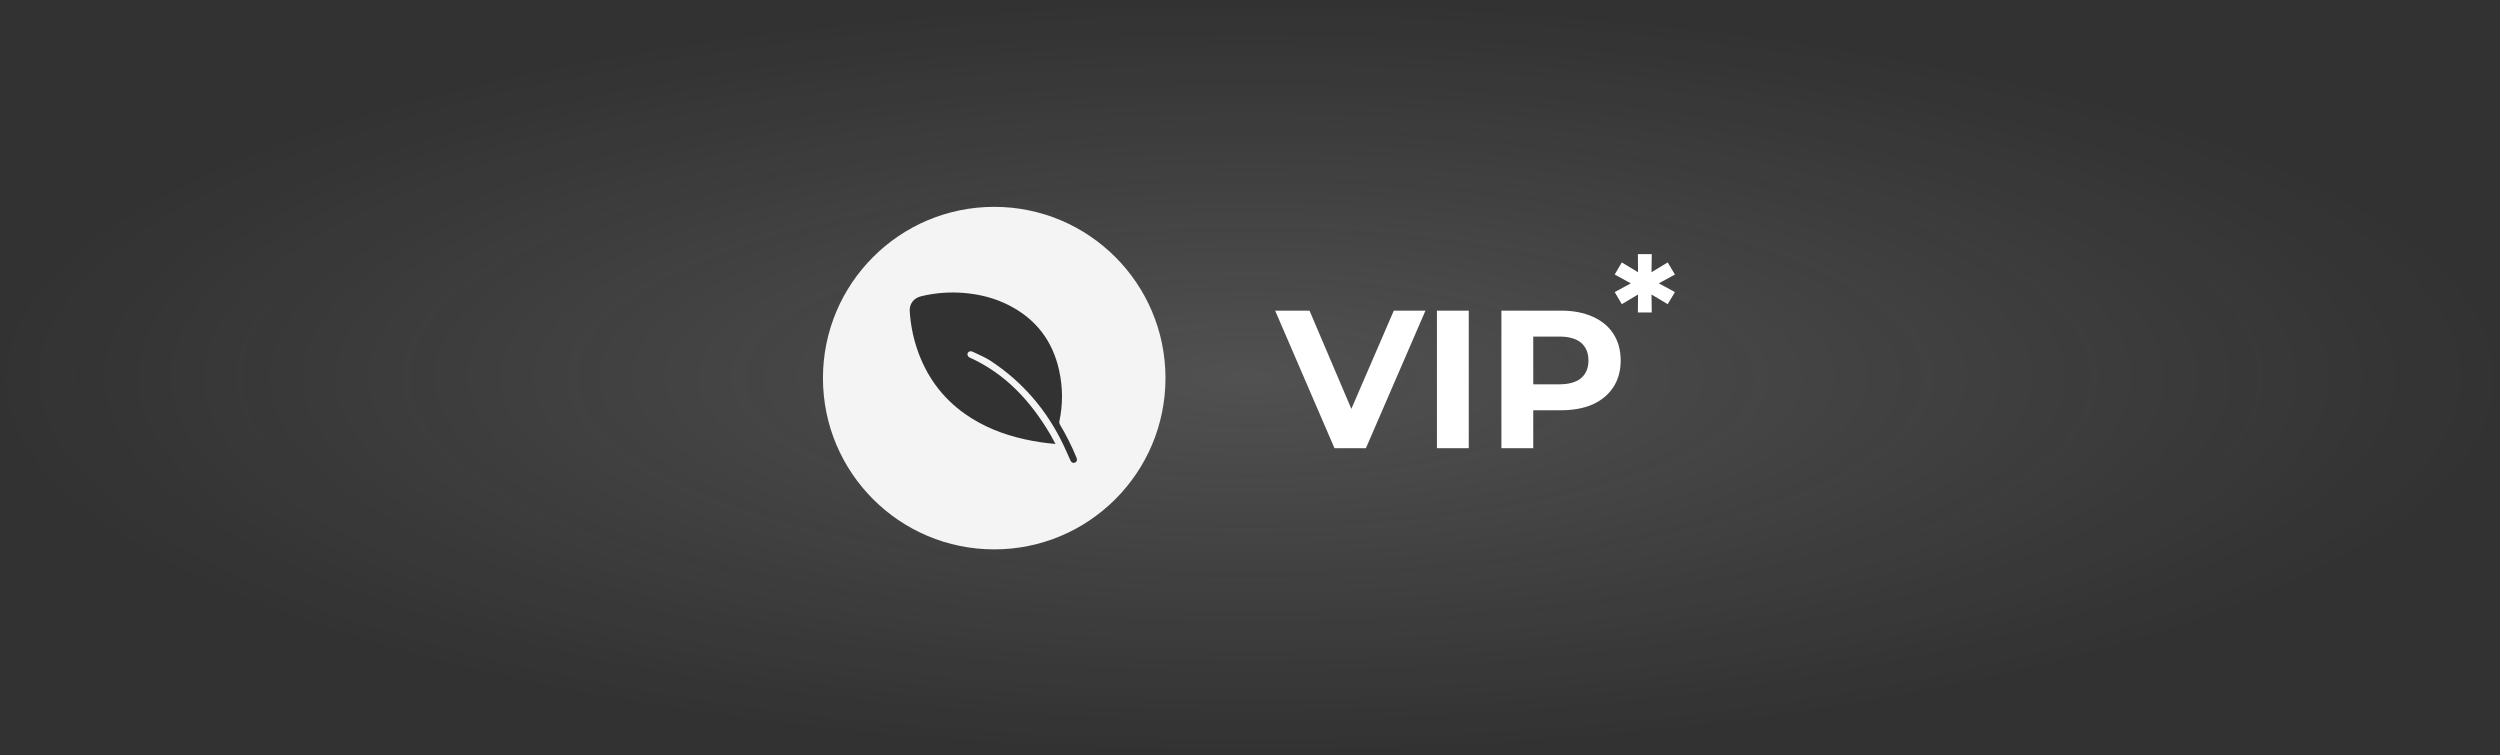 <?xml version="1.0" encoding="UTF-8"?> <svg xmlns="http://www.w3.org/2000/svg" width="2248" height="679" viewBox="0 0 2248 679" fill="none"><rect width="2248" height="679" fill="white"></rect><rect width="2248" height="679" fill="url(#paint0_radial_37_81)"></rect><circle cx="894" cy="340" r="154" fill="#F4F4F4"></circle><path d="M949.107 399.2C939.883 398.441 930.723 397.058 921.689 395.06C902.249 390.784 884.073 383.695 867.718 372.193C846.754 357.402 832.663 337.615 824.56 313.505C820.931 302.616 818.737 291.306 818.031 279.857C817.603 273.333 821.589 268.024 828.196 266.409C840.823 263.336 853.87 262.331 866.822 263.433C881.127 264.611 894.852 268.091 907.628 274.701C931.853 287.203 946.683 306.86 952.402 333.278C955.762 348.334 955.813 363.934 952.552 379.013C952.417 379.966 952.611 380.936 953.101 381.766C958.72 391.197 963.646 401.018 967.842 411.153C967.933 411.383 968.042 411.603 968.124 411.842C968.837 413.761 968.26 415.318 966.577 416.005C964.894 416.693 963.413 415.925 962.549 414.034C960.484 409.466 958.498 404.852 956.344 400.329C941.482 369.081 919.804 343.583 890.755 324.468C885.716 321.148 879.988 318.871 874.481 316.238C874.013 316.022 873.507 315.901 872.991 315.881C872.476 315.86 871.961 315.942 871.478 316.12C871.04 316.37 870.669 316.719 870.394 317.139C870.12 317.559 869.95 318.038 869.898 318.537C869.948 319.091 870.121 319.628 870.405 320.109C870.688 320.59 871.075 321.002 871.538 321.317C904.089 335.933 926.806 360.714 944.472 390.732C945.995 393.389 947.42 396.092 949.107 399.2Z" fill="#323232"></path><path d="M1199.96 403L1146.61 279.324L1177.52 279.324L1224.17 388.866L1205.97 388.866L1253.32 279.324L1281.77 279.324L1228.23 403L1199.96 403ZM1292.09 403L1292.09 279.324L1320.71 279.324L1320.71 403L1292.09 403ZM1350.06 403L1350.06 279.324L1403.6 279.324C1414.67 279.324 1424.21 281.15 1432.22 284.801C1440.23 288.335 1446.41 293.458 1450.77 300.172C1455.13 306.886 1457.31 314.896 1457.31 324.201C1457.31 333.388 1455.13 341.339 1450.77 348.053C1446.41 354.766 1440.23 359.949 1432.22 363.6C1424.21 367.134 1414.67 368.901 1403.6 368.901L1365.97 368.901L1378.69 356.003L1378.69 403L1350.06 403ZM1378.69 359.183L1365.97 345.579L1402.01 345.579C1410.84 345.579 1417.44 343.694 1421.8 339.925C1426.15 336.156 1428.33 330.915 1428.33 324.201C1428.33 317.369 1426.15 312.069 1421.8 308.3C1417.44 304.53 1410.84 302.646 1402.01 302.646L1365.97 302.646L1378.69 289.041L1378.69 359.183Z" fill="white"></path><path d="M1506.1 246.843L1488.45 256.531L1488.45 253.081L1506.1 262.636L1499.6 273.518L1483.14 263.697L1485 262.503L1485.26 280.95L1472.79 280.95L1472.92 262.503L1474.78 263.697L1458.32 273.518L1451.95 262.636L1469.6 253.081L1469.6 256.531L1451.95 246.843L1458.32 235.961L1474.78 245.914L1472.92 246.976L1472.79 228.529L1485.26 228.529L1485 246.976L1483.14 245.914L1499.6 235.961L1506.1 246.843Z" fill="white"></path><defs><radialGradient id="paint0_radial_37_81" cx="0" cy="0" r="1" gradientUnits="userSpaceOnUse" gradientTransform="translate(1124 339.5) scale(1124 339.5)"><stop stop-color="#323232" stop-opacity="0.85"></stop><stop offset="1" stop-color="#323232"></stop></radialGradient></defs></svg> 